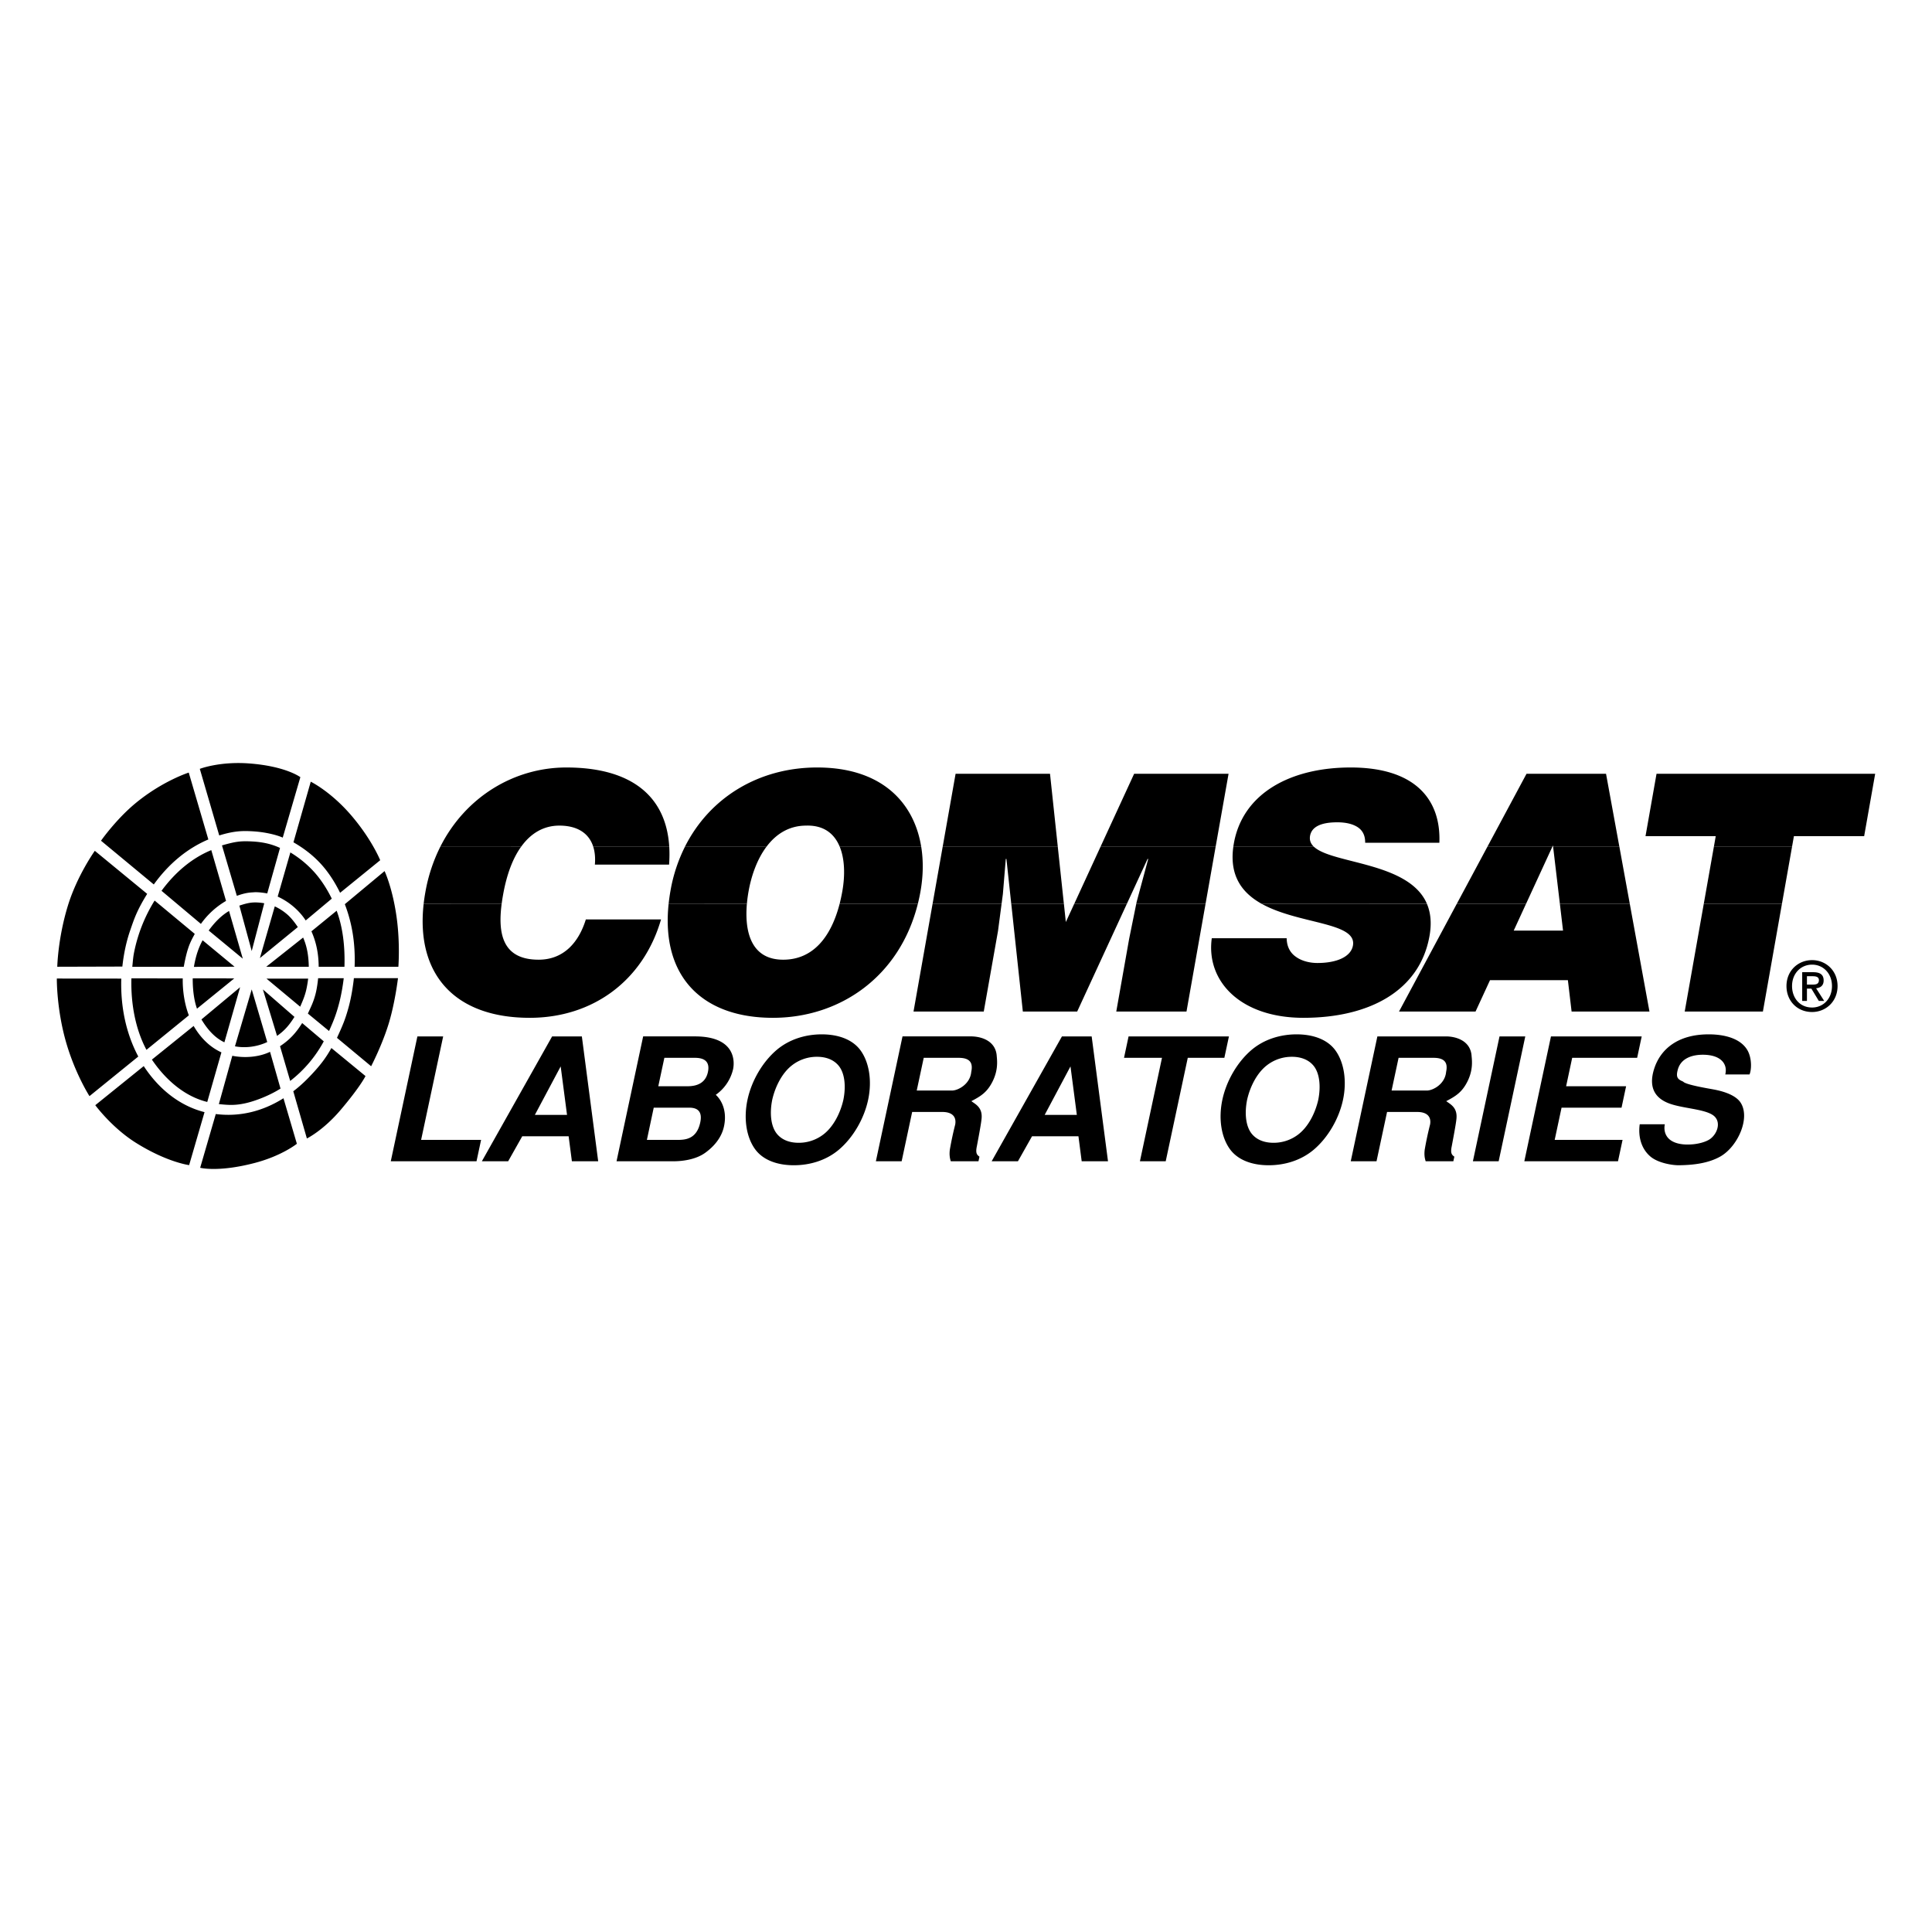 <svg xmlns="http://www.w3.org/2000/svg" width="2500" height="2500" viewBox="0 0 192.756 192.756"><g fill-rule="evenodd" clip-rule="evenodd"><path fill="#fff" d="M0 0h192.756v192.756H0V0z"/><path d="M41.644 103.402l-2.656 12.459h8.554l.456-2.134h-5.984l2.201-10.325h-2.571zM58.052 103.402h-2.966l-7.011 12.459h2.623l1.406-2.494h4.629l.325 2.494h2.624l-1.63-12.459zm-2.113 2.993l.633 4.836h-3.208l2.575-4.836zM61.512 115.861h5.64c.79 0 2.205-.119 3.218-.854 1.318-.957 1.726-1.982 1.864-2.633.317-1.486-.204-2.58-.821-3.145a4.316 4.316 0 0 0 1.729-2.564c.109-.512.456-3.264-3.812-3.264h-5.162l-2.656 12.46zm4.772-10.322h3.053c.892 0 1.522.342 1.292 1.418-.211.99-.938 1.418-2.035 1.418h-2.916l.606-2.836zm-1.061 4.973h3.498c.48 0 1.443.068 1.144 1.471-.364 1.709-1.537 1.744-2.308 1.744H64.54l.683-3.215zM86.614 109.727c.401-1.881.114-3.762-.791-4.975-.817-1.078-2.242-1.555-3.836-1.555-1.595 0-3.221.477-4.498 1.555-1.424 1.213-2.511 3.094-2.912 4.975s-.116 3.76.792 4.973c.815 1.078 2.239 1.557 3.834 1.557 1.595 0 3.224-.479 4.498-1.557 1.424-1.214 2.512-3.093 2.913-4.973zm-6.934 4.289c-.822 0-1.595-.238-2.119-.836-.662-.754-.786-2.104-.516-3.453.306-1.352 1.005-2.701 1.988-3.453a4.026 4.026 0 0 1 2.477-.838c.822 0 1.594.24 2.118.838.663.752.787 2.102.516 3.453-.306 1.35-1.004 2.699-1.988 3.453a4.029 4.029 0 0 1-2.476.836zM87.386 115.861h2.571l1.05-4.92h3.018c.892 0 1.421.408 1.278 1.246a32.814 32.814 0 0 0-.537 2.512c-.053.412-.03.787.096 1.162h2.761l.098-.459c-.238-.174-.41-.326-.262-1.027.119-.631.434-2.273.475-2.785.104-1.129-.654-1.438-1.02-1.729.946-.494 1.577-.887 2.116-1.965.537-1.076.471-1.965.416-2.512-.072-1.35-1.219-1.932-2.458-1.982h-6.944l-2.658 12.459zm4.774-10.322h3.48c1.148 0 1.452.512 1.262 1.402-.109 1.23-1.323 1.863-1.924 1.863h-3.516l.698-3.265zM108.916 103.402h-2.965l-7.014 12.459h2.623l1.406-2.494h4.631l.324 2.494h2.625l-1.63-12.459zm-2.113 2.993l.633 4.836h-3.207l2.574-4.836zM112.598 103.402l-.455 2.137h3.789l-2.202 10.322h2.573l2.201-10.322h3.65l.457-2.137h-10.013zM133.992 109.727c.4-1.881.113-3.762-.791-4.975-.816-1.078-2.242-1.555-3.836-1.555-1.596 0-3.221.477-4.498 1.555-1.424 1.213-2.512 3.094-2.912 4.975s-.115 3.76.791 4.973c.816 1.078 2.24 1.557 3.834 1.557 1.596 0 3.223-.479 4.498-1.557 1.426-1.214 2.514-3.093 2.914-4.973zm-6.933 4.289c-.822 0-1.594-.238-2.119-.836-.662-.754-.785-2.104-.516-3.453.307-1.352 1.004-2.701 1.988-3.453.777-.598 1.654-.838 2.477-.838s1.594.24 2.119.838c.66.752.785 2.102.516 3.453-.307 1.35-1.006 2.699-1.99 3.453a4.022 4.022 0 0 1-2.475.836zM134.764 115.861h2.572l1.051-4.92h3.018c.891 0 1.42.408 1.275 1.246a32.687 32.687 0 0 0-.535 2.512c-.053.412-.031.787.096 1.162H145l.1-.459c-.238-.174-.412-.326-.262-1.027.117-.631.434-2.273.475-2.785.102-1.129-.656-1.438-1.021-1.729.945-.494 1.578-.887 2.117-1.965.537-1.076.469-1.965.414-2.512-.072-1.35-1.217-1.932-2.457-1.982h-6.945l-2.657 12.459zm4.773-10.322h3.48c1.148 0 1.451.512 1.262 1.402-.109 1.23-1.322 1.863-1.924 1.863h-3.516l.698-3.265zM152.178 103.402h-2.571l-2.656 12.459h2.57l2.657-12.459zM154.74 103.402l-2.658 12.459h9.346l.455-2.134h-6.772l.686-3.215h5.984l.455-2.137h-5.984l.605-2.836h6.481l.455-2.137h-9.053zM174.549 107.197c.191-.412.268-1.574-.205-2.412-.891-1.537-3.211-1.588-3.879-1.588-3.053 0-4.805 1.469-5.434 3.453-.637 2.016.27 2.99 1.527 3.451 1.494.547 3.963.547 4.604 1.402.486.615.158 1.59-.5 2.102-.391.309-1.252.564-2.113.582-.863.033-1.75-.154-2.191-.736-.334-.443-.326-.957-.258-1.281h-2.504c-.164 1.18.121 2.41 1.064 3.215.783.666 2.244.887 2.883.871 1.393-.018 2.887-.189 4.096-.871 1.775-1.01 3.074-3.967 1.955-5.471-.619-.803-2.027-1.109-2.688-1.23-.461-.086-2.748-.461-2.973-.77-.52-.221-.773-.395-.523-1.248.305-1.025 1.322-1.453 2.57-1.434 1.758.033 2.402.955 2.152 1.965h2.417zM42.268 90.173c-.79 7.04 3.11 11.374 10.579 11.374 6.28 0 11.329-3.689 13.105-9.818H58.45c-.699 2.273-2.198 4.02-4.71 4.02-3.614 0-4.08-2.6-3.688-5.581l-7.784.005zm24.441 0c-.766 7.26 3.349 11.374 10.404 11.374 6.67 0 12.635-4.08 14.459-11.372l-7.803-.001c-.845 3.275-2.628 5.575-5.631 5.575-3.235 0-3.86-2.845-3.621-5.575h-7.808v-.001zm26.335 0l-1.902 10.749h7.008l1.422-8.04.357-2.708h-6.885v-.001zm7.851 0l1.154 10.749h5.422l4.957-10.749h-5.25l-.84 1.818-.193-1.818h-5.25zm12.47 0l-.711 3.5-1.283 7.248h7.006l1.902-10.749h-6.914v.001zm12.512 0c3.684 2.052 9.521 1.819 9.107 4.158-.197 1.12-1.598 1.747-3.547 1.747-.762 0-1.551-.198-2.109-.593-.592-.396-.943-1.021-.957-1.877H120.9c-.592 4.283 2.859 7.939 9.141 7.939 6.543 0 11.609-2.668 12.582-8.171.229-1.289.109-2.336-.258-3.198l-16.488-.005zm19.467 0l-5.764 10.749h7.635l1.445-3.131h7.768l.371 3.131h7.768l-1.963-10.749h-6.975l.316 2.676h-4.922l1.23-2.676h-6.909zm24.642 0l-1.902 10.749h7.801l1.9-10.749h-7.799z"/><path d="M43.926 84.486a16.477 16.477 0 0 0-1.49 4.542c-.07.39-.126.772-.168 1.148l7.784-.003c.039-.294.083-.588.137-.883.363-2.057.98-3.665 1.8-4.806l-8.063.002zm15.265 0c.16.506.216 1.102.16 1.774h7.404c.045-.621.051-1.213.016-1.778l-7.58.004zm9.142 0a15.86 15.86 0 0 0-1.437 4.375c-.08.449-.141.89-.187 1.317l7.809-.004c.037-.421.094-.84.167-1.246.269-1.516.833-3.175 1.781-4.443l-8.133.001zm15.45 0c.506 1.238.534 2.863.255 4.441-.077.429-.166.846-.268 1.249l7.803-.003c.102-.404.191-.82.266-1.246.269-1.519.3-3.026.072-4.441h-8.128zm10.267 0l-1.006 5.688h6.885l.129-.981.289-3.495h.064l.482 4.476h5.25l-.607-5.688H94.05zm15.747 0l-2.619 5.688h5.25l2.064-4.476h.066l-1.154 4.283-.039.192h6.914l1.004-5.688h-11.486v.001zm13.252 0c-.408 2.951.922 4.625 2.828 5.688h16.488c-1.787-4.186-9.424-3.959-11.273-5.691l-8.043.003zm25.346 0l-3.051 5.688h6.91l2.621-5.688h-6.48zm6.56 0l.674 5.688h6.975l-1.037-5.688h-6.612zm16.037 0l-1.006 5.688h7.799l1.006-5.688h-7.799z"/><path d="M51.989 84.486c1.003-1.405 2.308-2.115 3.819-2.115 1.78 0 2.955.75 3.383 2.113l7.58.002c-.302-5.014-3.735-7.914-10.269-7.914-5.211 0-10.069 2.94-12.577 7.917l8.064-.003zm24.477 0c.928-1.244 2.225-2.115 3.974-2.115 1.765-.05 2.814.819 3.343 2.115h8.127c-.711-4.418-3.947-7.914-10.38-7.914-5.828 0-10.732 3.001-13.198 7.912l8.134.002zm29.071 0l-.777-7.287h-9.42l-1.289 7.287h11.486zm15.746 0l1.291-7.287h-9.42l-3.357 7.287h11.486zm9.809 0c-.316-.3-.465-.652-.387-1.092.152-.857 1-1.352 2.719-1.352.762 0 1.43.131 1.939.428.51.296.852.792.84 1.615h7.402c.174-4.151-2.24-7.513-8.852-7.513-5.947 0-10.76 2.538-11.652 7.579-.018.111-.037.222-.053.331l8.044.004zm23.783 0l.062-.139.018.139h6.611l-1.332-7.287h-7.932l-3.908 7.287h6.481zm23.916 0l.188-1.061h7.008l1.1-6.226h-21.814l-1.1 6.226h7.006l-.186 1.061h7.798zM28.209 83.568c-.643-.284-1.777-.554-2.95-.625-1.015-.062-1.86-.06-3.386.409l-1.938-6.643s1.95-.758 4.9-.542c3.683.271 5.132 1.372 5.132 1.372l-1.758 6.029zM23.882 90.355c.811-.278 1.195-.305 1.449-.317.461-.017.964.064 1.033.083l-1.25 4.765-1.232-4.531zM27.938 84.597l-1.276 4.542c-.092-.024-.941-.164-1.367-.113-.181.02-.687-.009-1.665.353l-1.484-5.034c1.323-.376 1.813-.454 2.986-.394 1.376.069 2.2.371 2.806.646zM20.787 83.753l-1.956-6.672s-2.604.828-5.293 3.042c-1.968 1.622-3.46 3.756-3.46 3.756l5.266 4.364c1.498-2.075 3.334-3.595 5.443-4.49zM22.552 89.884l-1.472-5.068c-1.916.789-3.594 2.196-4.965 4.059l3.929 3.302a8.007 8.007 0 0 1 2.508-2.293zM20.822 92.838c.585-.805 1.248-1.489 2.03-1.949l1.372 4.759-3.402-2.81zM14.684 89.181L9.46 84.886s-1.751 2.442-2.678 5.443c-1.013 3.285-1.067 6.124-1.067 6.124l6.493-.018c.055-.518.231-2.019.774-3.589.402-1.16.653-1.969 1.702-3.665zM18.336 96.454c.025-.161.214-1.18.423-1.794.234-.767.651-1.408.669-1.488l-4.001-3.323a15.537 15.537 0 0 0-2.065 5.249c-.089.461-.113.908-.163 1.362l5.137-.006zM20.215 93.811l3.189 2.64-4.058.013.045-.252c.178-.913.416-1.65.824-2.401zM13.797 105.41c-1.19-2.238-1.784-4.895-1.697-7.775l-6.43-.006s-.039 3.07.947 6.441c.91 3.113 2.31 5.291 2.31 5.291l4.87-3.951zM15.155 105.717l4.165-3.357c.686 1.178 1.604 2.105 2.771 2.635l-1.413 4.947c-2.275-.555-4.173-2.229-5.523-4.225zM14.34 106.365l-4.834 3.9s1.656 2.252 4.056 3.754c3.115 1.949 5.308 2.225 5.308 2.225l1.536-5.285c-2.524-.641-4.589-2.342-6.066-4.594zM21.528 111.148l-1.557 5.361s1.773.471 5.396-.469c2.754-.713 4.252-1.926 4.252-1.926l-1.337-4.541c-2.081 1.312-4.378 1.874-6.754 1.575zM27.64 103.352l-1.411-4.637 3.149 2.74c-.536.846-.99 1.375-1.738 1.897zM28.953 107.846l-1.015-3.465c.925-.617 1.56-1.273 2.21-2.311l2.154 1.824a12.499 12.499 0 0 1-3.349 3.952zM29.261 108.875l1.357 4.711s1.615-.785 3.368-2.85c1.991-2.348 2.48-3.377 2.48-3.377l-3.403-2.797c-.542.98-1.087 1.666-1.72 2.363-.609.673-1.301 1.364-2.082 1.95zM35.307 97.594c-.054.535-.227 1.83-.543 2.961-.334 1.203-.581 1.764-1.143 2.992l3.407 2.832s1.121-2.145 1.781-4.346c.618-2.066.898-4.439.898-4.439h-4.4zM30.717 101.123c.329-.715.546-1.135.752-1.906.166-.621.241-1.332.271-1.623l2.554.002c-.05.453-.204 1.523-.453 2.471-.294 1.121-.528 1.715-1.012 2.797l-2.112-1.741zM29.948 100.438l-3.362-2.801h4.159c-.026.232-.116.871-.245 1.338-.135.496-.291.873-.552 1.463zM30.243 93.54c.394.899.545 1.834.565 2.915h-4.246l3.681-2.915zM33.588 90.862c.627 1.684.84 3.612.778 5.593l-2.571-.001c-.009-1.316-.242-2.45-.724-3.536l2.517-2.056zM34.403 90.21c.739 1.929 1.062 3.96.977 6.245l4.365-.001s.181-2.218-.151-4.763c-.398-3.045-1.225-4.783-1.225-4.783l-3.966 3.302zM33.932 89.075l4.001-3.25s-.827-2.057-2.86-4.441c-2.064-2.419-4.069-3.394-4.069-3.394l-1.726 6.047c.961.549 1.889 1.242 2.681 2.095.791.852 1.445 1.868 1.973 2.943zM28.97 85.048a10.48 10.48 0 0 1 2.407 1.987c.695.783 1.272 1.698 1.724 2.624L30.5 91.835c-.672-1.044-1.722-1.897-2.796-2.382l1.266-4.405zM27.414 90.429a5.29 5.29 0 0 1 1.304.856c.391.358.719.797.996 1.21l-3.785 3.095 1.485-5.161zM23.176 105.336l-1.34 4.82c.984.102 1.615.137 2.589-.072 1.118-.238 2.575-.844 3.562-1.477l-1.045-3.666c-1.129.539-2.533.635-3.766.395zM26.662 103.965c-.971.461-2.161.631-3.22.426l1.672-5.678 1.548 5.252zM20.098 101.709l3.857-3.213-1.567 5.496c-.966-.449-1.709-1.312-2.29-2.283zM19.229 97.611l4.145.004-3.719 3.02c-.315-.865-.436-2.014-.426-3.024zM14.612 104.742c-1.075-2.012-1.57-4.537-1.502-7.129l5.123.002c-.027 1.268.196 2.615.608 3.686l-4.229 3.441zM180.279 98.637h.443l.742 1.225H182l-.805-1.26c.43-.049.75-.264.75-.781 0-.582-.355-.824-1.047-.824h-1.092v2.865h.473v-1.225zm0-.403v-.836h.568c.283 0 .625.039.625.387 0 .416-.312.449-.666.449h-.527zm3.055.145c0-1.557-1.182-2.587-2.541-2.587-1.375 0-2.555 1.031-2.555 2.587 0 1.475 1.061 2.59 2.555 2.59 1.359 0 2.541-1.031 2.541-2.59zm-.557 0c0 1.268-.875 2.141-1.984 2.141-1.236 0-2-.963-2-2.141 0-1.258.875-2.137 2-2.137 1.109 0 1.984.879 1.984 2.137z"/></g></svg>